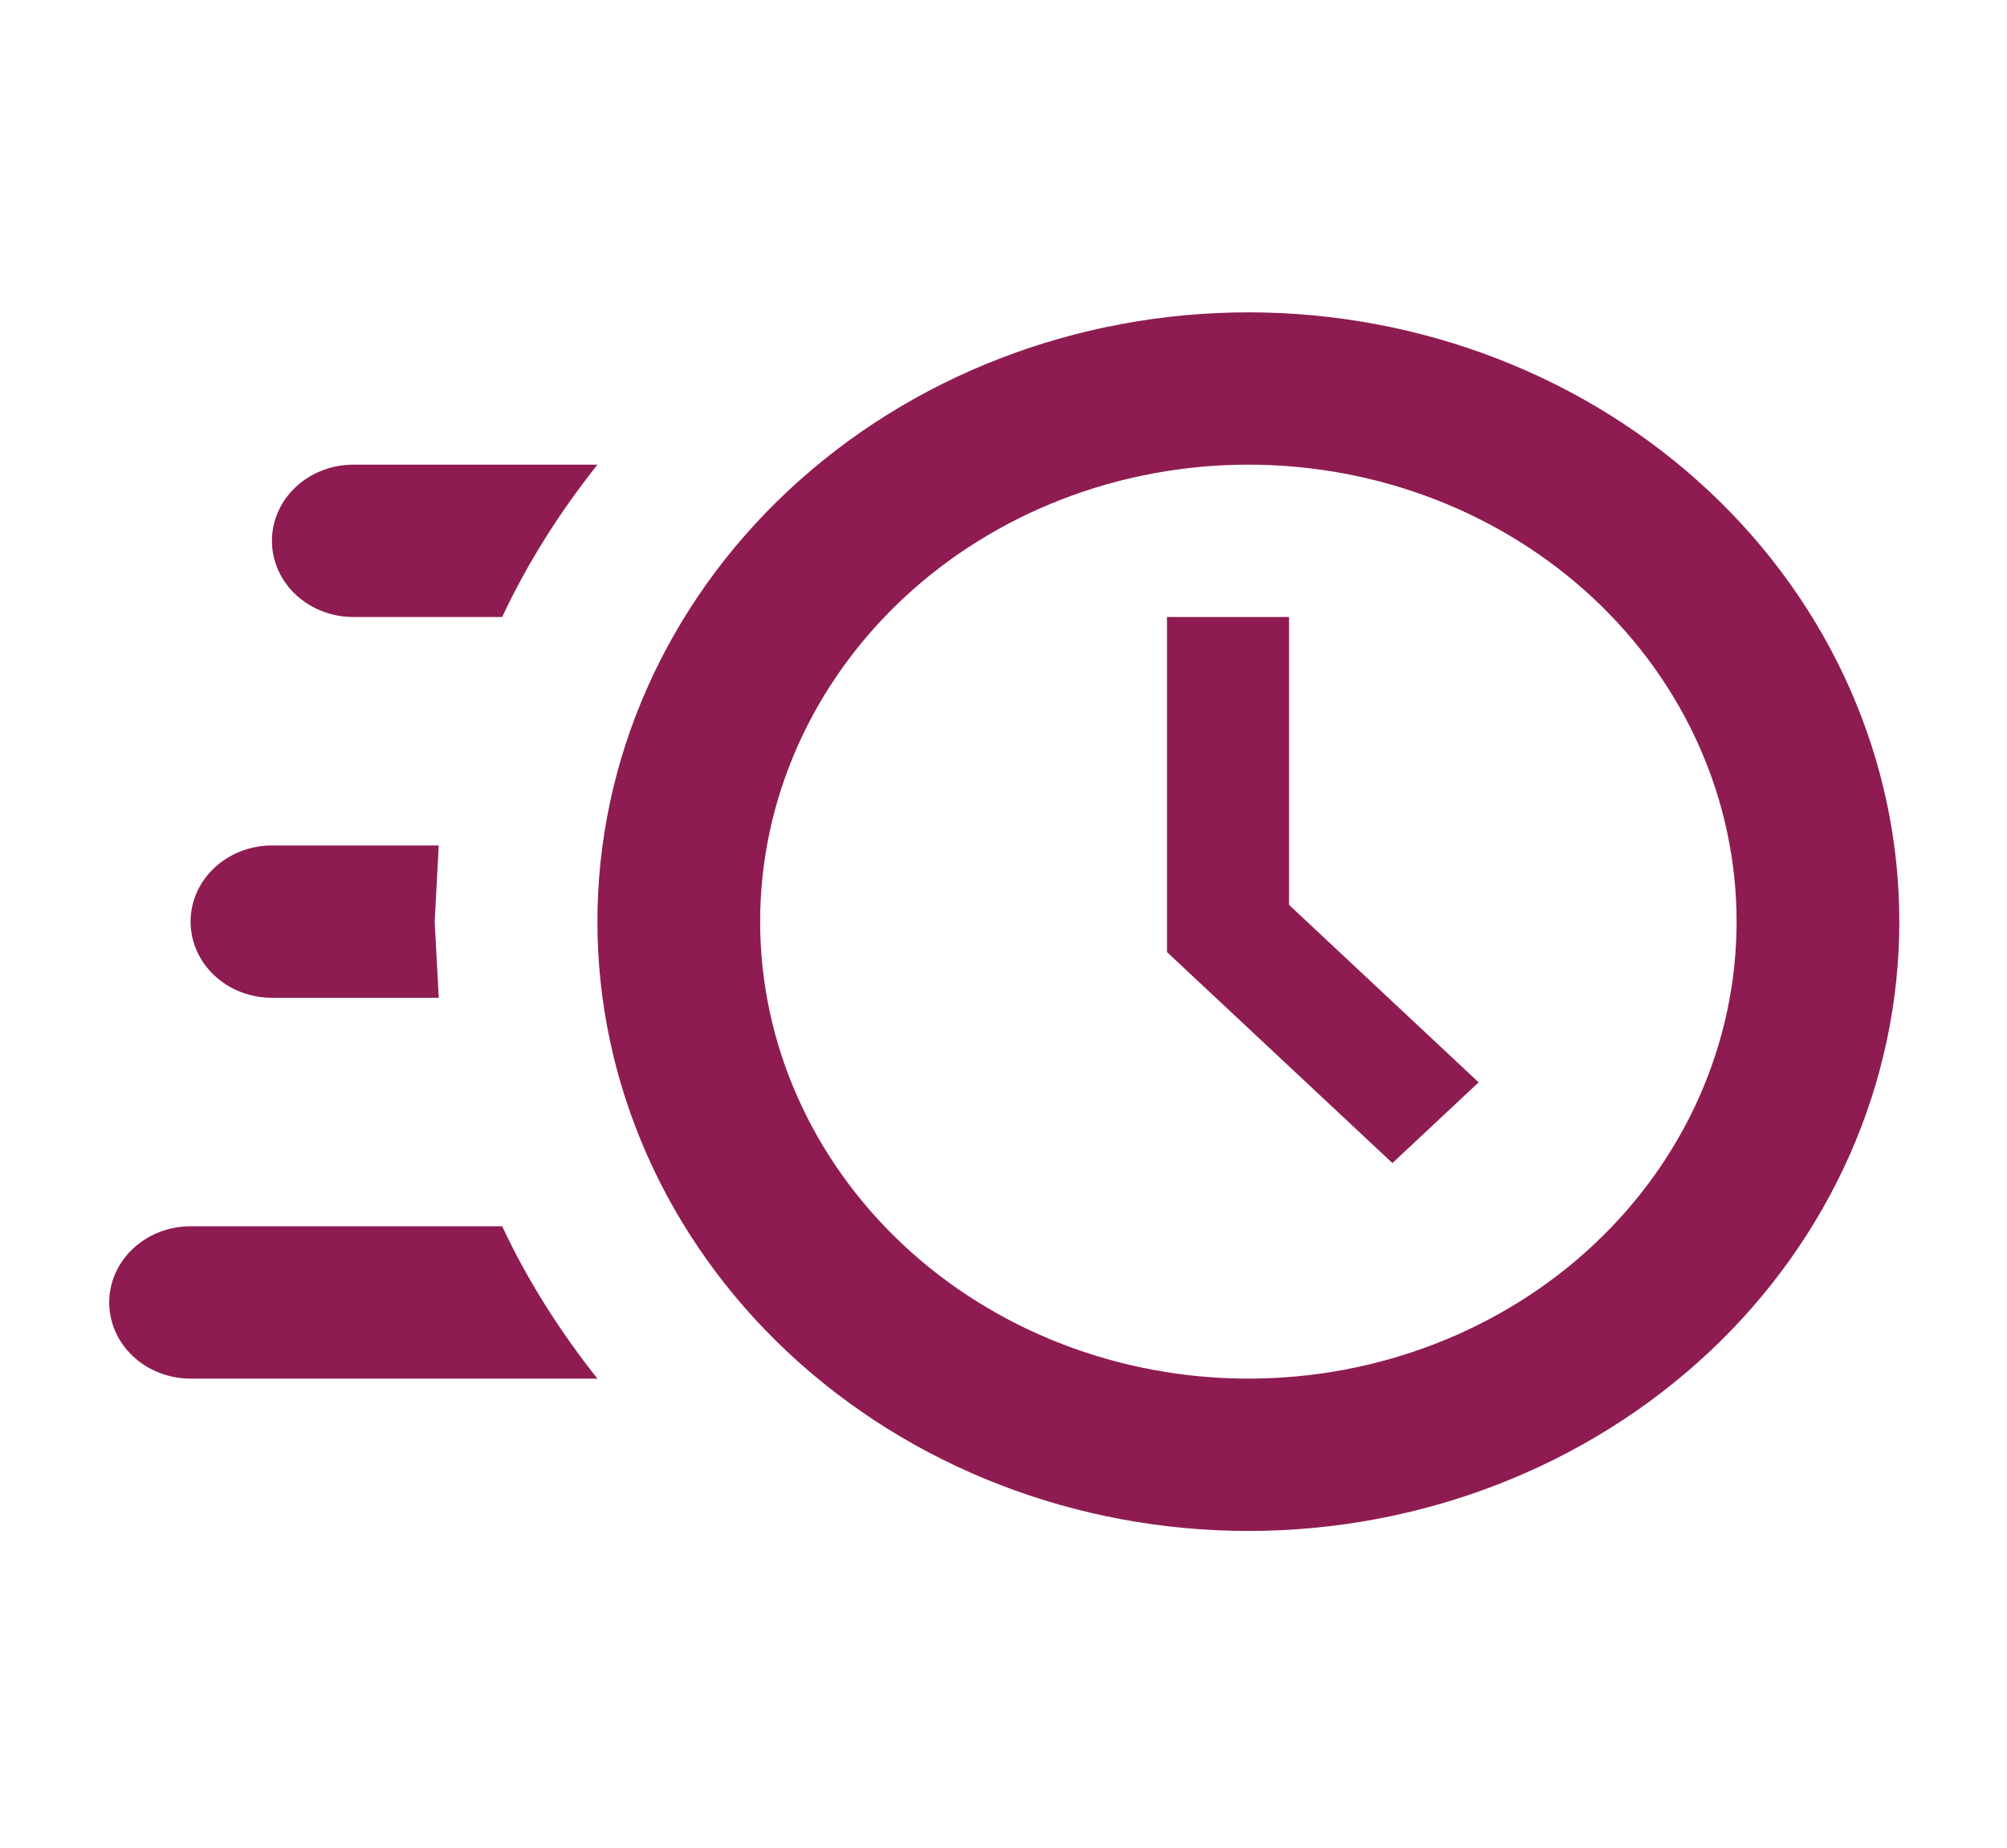 <svg width="63" height="58" viewBox="0 0 63 58" fill="none" xmlns="http://www.w3.org/2000/svg">
<path d="M39.187 9.805C44.606 9.805 49.803 11.82 53.635 15.407C57.467 18.994 59.62 23.858 59.62 28.931C59.62 34.004 57.467 38.869 53.635 42.456C49.803 46.042 44.606 48.058 39.187 48.058C33.767 48.058 28.57 46.042 24.738 42.456C20.906 38.869 18.753 34.004 18.753 28.931C18.753 23.858 20.906 18.994 24.738 15.407C28.57 11.82 33.767 9.805 39.187 9.805ZM39.187 14.586C35.122 14.586 31.224 16.098 28.35 18.788C25.476 21.478 23.861 25.127 23.861 28.931C23.861 32.736 25.476 36.384 28.35 39.075C31.224 41.765 35.122 43.276 39.187 43.276C43.251 43.276 47.149 41.765 50.023 39.075C52.897 36.384 54.512 32.736 54.512 28.931C54.512 25.127 52.897 21.478 50.023 18.788C47.149 16.098 43.251 14.586 39.187 14.586ZM36.632 19.368H40.464V28.405L46.415 33.976L43.708 36.51L36.632 29.887V19.368ZM5.982 43.276C5.304 43.276 4.655 43.024 4.176 42.576C3.697 42.127 3.428 41.519 3.428 40.885C3.428 40.251 3.697 39.643 4.176 39.195C4.655 38.746 5.304 38.494 5.982 38.494H15.764C16.556 40.192 17.578 41.794 18.753 43.276H5.982ZM8.536 31.322C7.859 31.322 7.209 31.07 6.73 30.622C6.251 30.173 5.982 29.565 5.982 28.931C5.982 28.297 6.251 27.689 6.73 27.241C7.209 26.792 7.859 26.54 8.536 26.54H13.772L13.645 28.931L13.772 31.322H8.536ZM11.09 19.368C10.413 19.368 9.763 19.116 9.284 18.668C8.805 18.219 8.536 17.611 8.536 16.977C8.536 16.343 8.805 15.735 9.284 15.287C9.763 14.838 10.413 14.586 11.09 14.586H18.753C17.578 16.069 16.556 17.67 15.764 19.368H11.09Z" fill="#8E1C53"/>
</svg>
